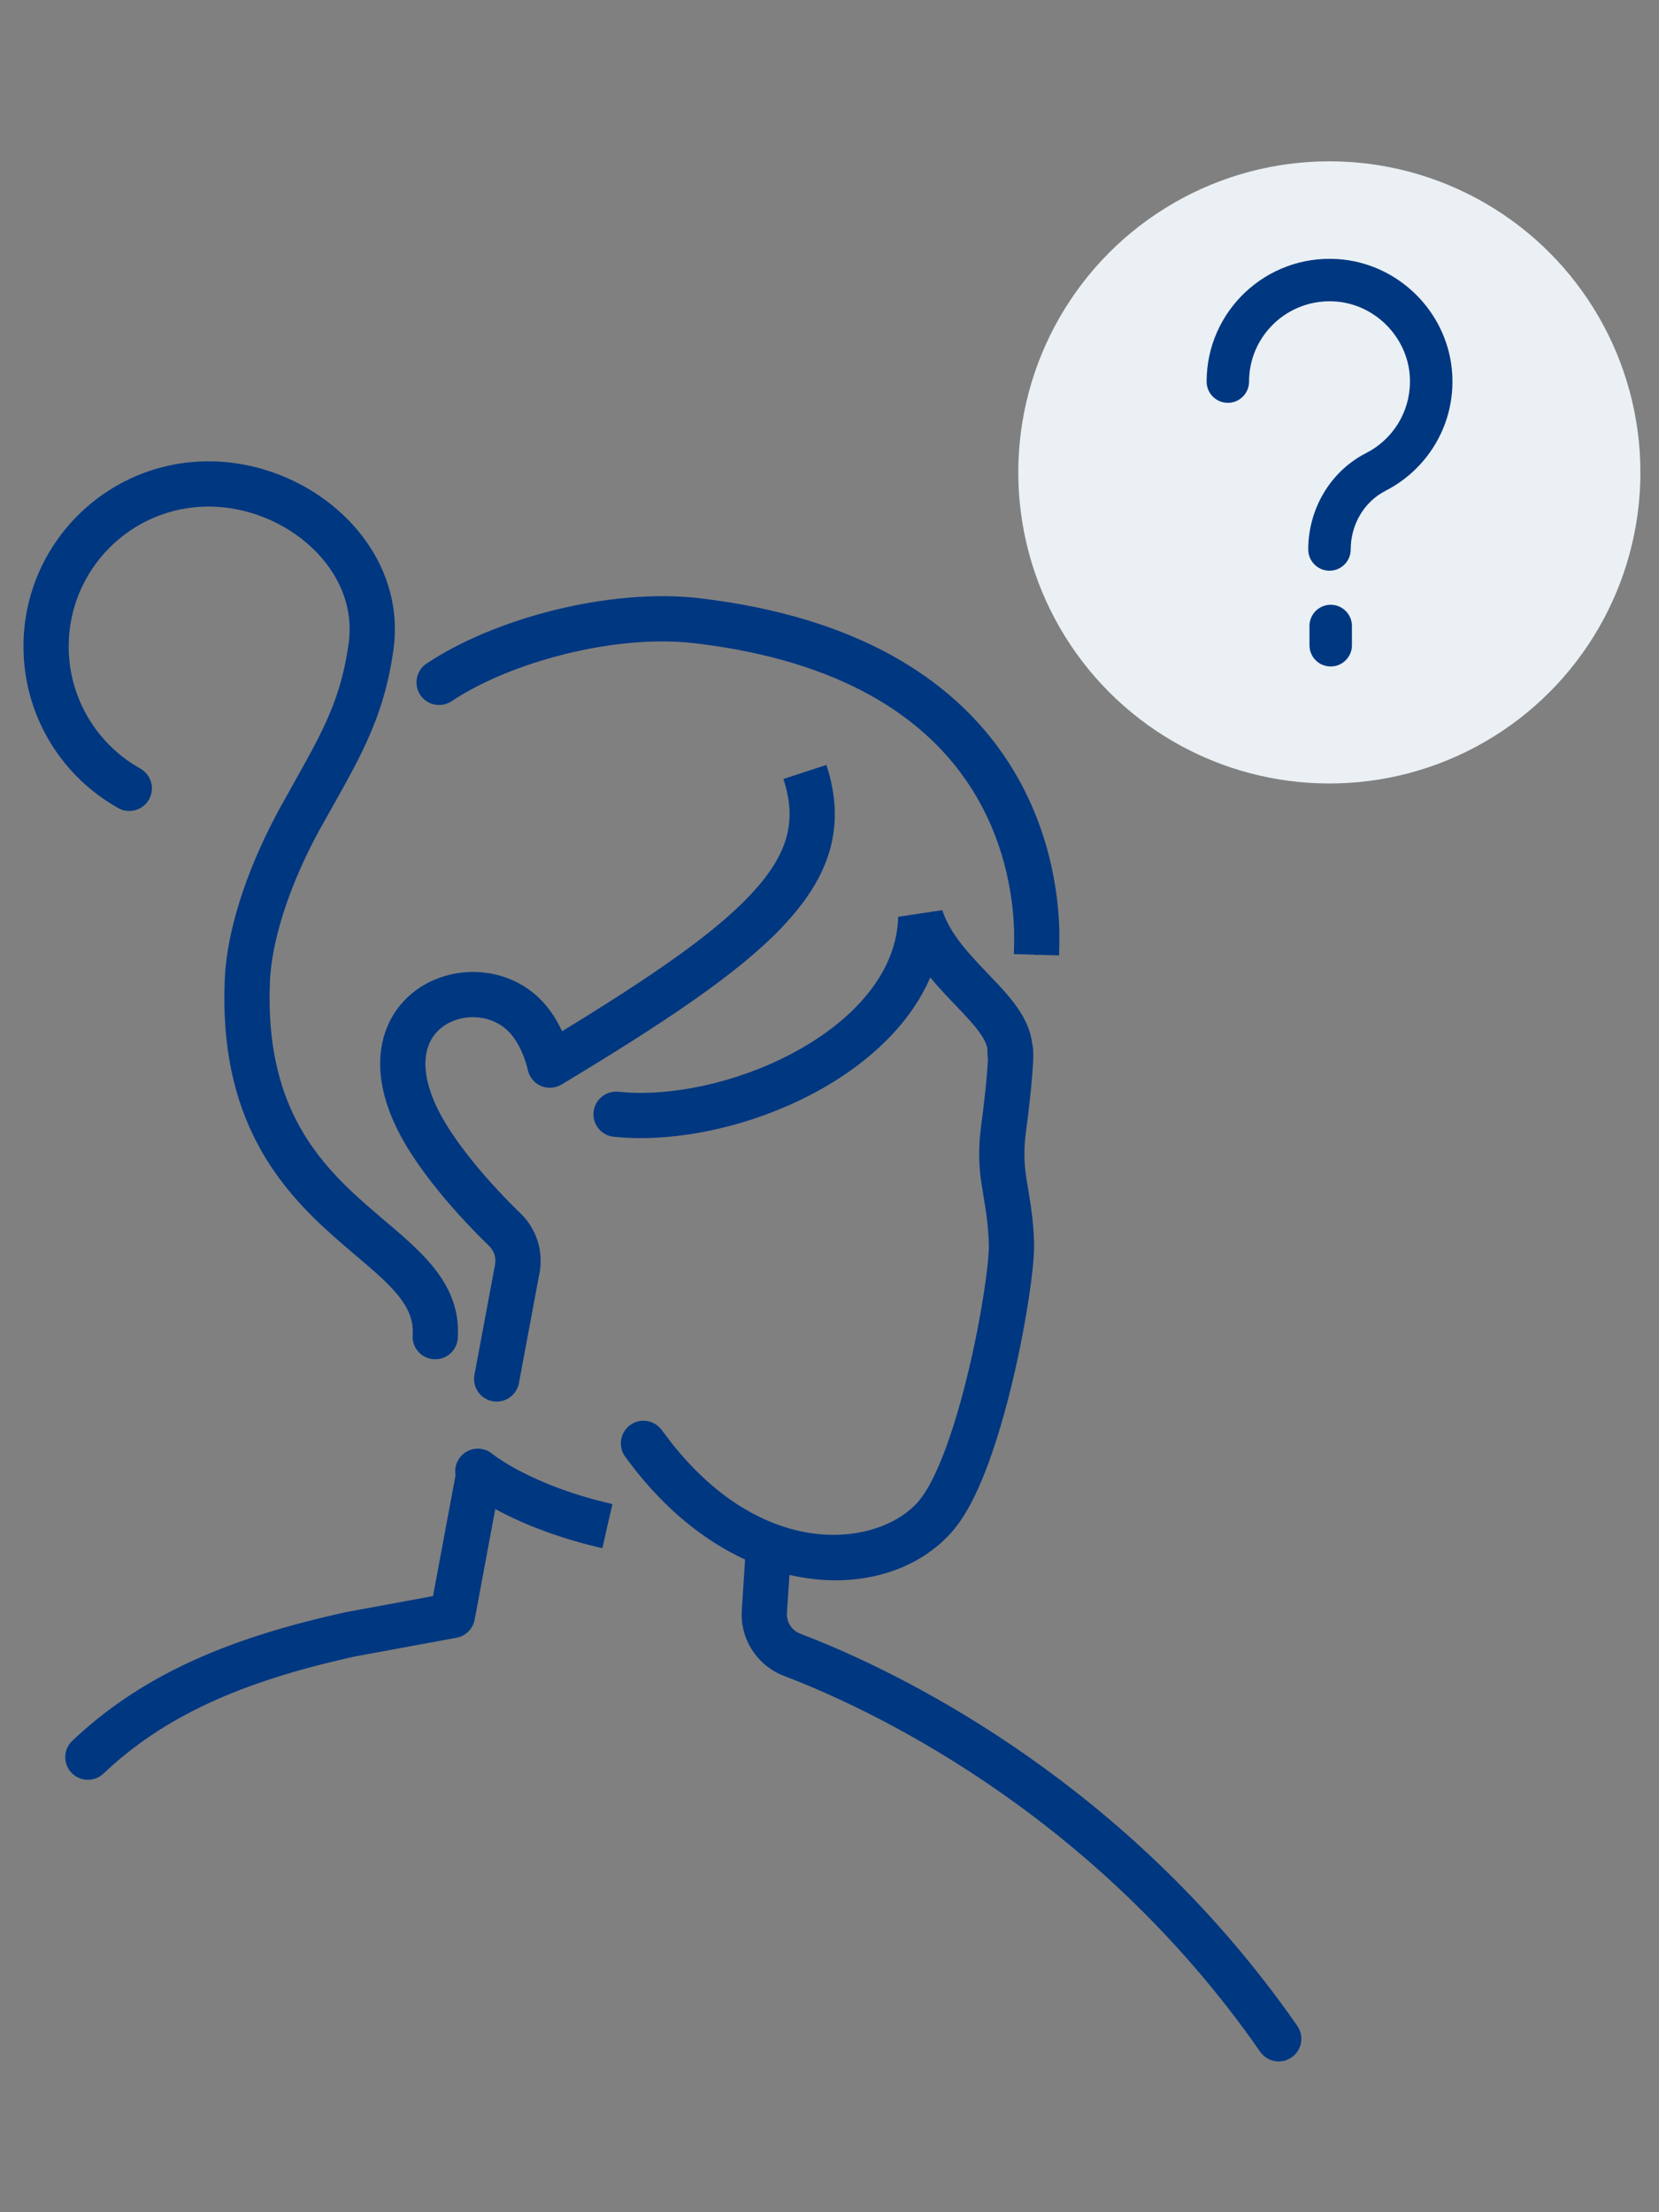 <svg width="72" height="96" viewBox="0 0 72 96" fill="none" xmlns="http://www.w3.org/2000/svg">
<rect x="0" y="0" width="72" height="96" fill="#808080" stroke="none"/>
<circle cx="57.693" cy="20.5" r="13.5" fill="#EAF0F4"/>
<path d="M40.894 39.498C41.242 40.556 42.061 41.401 42.98 42.363C43.41 42.812 43.881 43.31 44.227 43.835C44.504 44.256 44.738 44.751 44.803 45.315L44.809 45.336C44.837 45.483 44.841 45.621 44.843 45.696C44.846 45.833 44.841 45.99 44.833 46.15C44.817 46.472 44.783 46.862 44.745 47.248C44.668 48.023 44.566 48.833 44.52 49.17C44.437 49.805 44.438 50.44 44.534 51.056L44.741 52.359C44.79 52.711 44.834 53.088 44.859 53.502L44.879 53.927L44.88 54.137C44.871 54.663 44.785 55.445 44.652 56.323C44.496 57.35 44.265 58.581 43.97 59.831C43.675 61.078 43.314 62.363 42.898 63.494C42.542 64.463 42.12 65.388 41.626 66.081L41.409 66.363C39.899 68.184 37.185 69.024 34.261 68.343L34.153 69.999C34.128 70.391 34.361 70.754 34.732 70.895L35.492 71.195C39.586 72.862 48.842 77.482 55.943 87.405L56.303 87.914L56.355 87.999C56.596 88.434 56.474 88.99 56.057 89.28C55.639 89.57 55.076 89.492 54.752 89.115L54.69 89.035L54.347 88.547C47.079 78.393 37.444 74.025 34.036 72.731C32.865 72.287 32.111 71.132 32.194 69.872L32.336 67.677C30.608 66.88 28.881 65.53 27.355 63.512L27.131 63.21L27.076 63.127C26.827 62.696 26.94 62.137 27.352 61.839C27.763 61.542 28.328 61.61 28.659 61.982L28.723 62.06L29.124 62.592C33.306 67.896 38.29 67.05 39.898 65.11L40.038 64.926C40.367 64.462 40.716 63.74 41.056 62.816C41.436 61.782 41.776 60.579 42.059 59.379C42.341 58.182 42.564 57.004 42.712 56.029C42.863 55.03 42.926 54.308 42.916 53.989L42.899 53.622C42.848 52.793 42.719 52.143 42.595 51.365V51.362C42.467 50.544 42.468 49.718 42.574 48.913L42.672 48.14C42.712 47.81 42.755 47.427 42.792 47.054C42.829 46.68 42.858 46.327 42.872 46.053C42.874 46.007 42.874 45.964 42.875 45.924C42.858 45.841 42.851 45.754 42.857 45.666L42.852 45.522C42.831 45.367 42.757 45.173 42.588 44.916C42.355 44.563 42.009 44.187 41.562 43.719C41.202 43.343 40.78 42.91 40.373 42.416C39.502 44.446 37.729 46.067 35.738 47.206C33.119 48.706 29.898 49.515 27.175 49.373L26.638 49.331L26.538 49.316C26.051 49.215 25.709 48.76 25.761 48.254C25.812 47.749 26.239 47.373 26.736 47.373L26.837 47.377L27.289 47.413C29.586 47.53 32.431 46.838 34.763 45.503C37.268 44.069 38.928 42.054 38.98 39.784L40.894 39.498ZM19.986 63.215C20.334 62.801 20.95 62.746 21.365 63.091L21.367 63.092C21.37 63.095 21.377 63.1 21.386 63.107C21.405 63.122 21.438 63.148 21.485 63.182C21.581 63.251 21.733 63.355 21.943 63.484C22.363 63.741 23.016 64.094 23.912 64.45C23.919 64.452 23.924 64.456 23.931 64.459C24.654 64.744 25.535 65.031 26.579 65.269L26.36 66.226L26.143 67.184C25.275 66.987 24.506 66.756 23.831 66.516L23.189 66.275C22.509 66.005 21.946 65.731 21.494 65.487L20.6 70.287C20.534 70.636 20.286 70.919 19.957 71.034L19.811 71.072L19.81 71.073C19.808 71.073 19.806 71.073 19.805 71.074C19.8 71.075 19.793 71.075 19.785 71.077C19.768 71.08 19.741 71.085 19.708 71.091C19.641 71.104 19.541 71.121 19.417 71.144C19.167 71.19 18.811 71.255 18.392 71.332C17.554 71.486 16.458 71.688 15.424 71.879C10.366 72.989 7.073 74.523 4.488 76.967L4.412 77.033C4.018 77.336 3.45 77.297 3.101 76.928C2.728 76.534 2.745 75.913 3.139 75.54L3.417 75.284C6.311 72.657 9.922 71.075 15.028 69.957L15.06 69.951C16.097 69.758 17.197 69.556 18.037 69.402C18.323 69.349 18.58 69.301 18.793 69.262L19.771 64.017V64.014C19.724 63.739 19.793 63.446 19.986 63.215ZM22.521 60.021C22.422 60.553 21.909 60.905 21.376 60.806C20.843 60.707 20.492 60.193 20.591 59.661L22.521 60.021ZM35.866 33.194C36.281 34.464 36.358 35.686 36.011 36.901C35.674 38.078 34.962 39.162 33.945 40.228C33.929 40.248 33.913 40.268 33.895 40.287C31.973 42.285 28.801 44.397 24.371 47.064C24.068 47.246 23.69 47.251 23.382 47.078C23.074 46.904 22.884 46.577 22.884 46.223C22.884 46.284 22.89 46.334 22.89 46.334C22.891 46.348 22.893 46.359 22.894 46.364C22.895 46.374 22.896 46.382 22.896 46.385C22.897 46.391 22.898 46.396 22.898 46.398C22.898 46.395 22.897 46.389 22.895 46.383C22.89 46.361 22.881 46.323 22.868 46.273C22.841 46.173 22.797 46.027 22.733 45.86C22.618 45.558 22.453 45.222 22.23 44.942L22.132 44.826C21.366 43.983 20.001 43.933 19.165 44.594C18.78 44.899 18.495 45.368 18.465 46.045C18.434 46.744 18.675 47.738 19.513 49.027L19.696 49.302C20.509 50.489 21.518 51.588 22.267 52.337L22.593 52.658L22.594 52.659L22.718 52.787C23.317 53.445 23.581 54.348 23.416 55.236L23.415 55.237L22.521 60.021L21.557 59.84L20.591 59.661L21.485 54.877C21.54 54.58 21.444 54.28 21.227 54.069L20.883 53.73C20.086 52.933 18.983 51.734 18.073 50.406L17.867 50.097C16.883 48.583 16.449 47.187 16.503 45.959C16.558 44.708 17.117 43.71 17.946 43.054C19.538 41.795 22.08 41.849 23.585 43.505L23.764 43.715C24.037 44.059 24.242 44.423 24.395 44.751C28.277 42.379 30.902 40.566 32.481 38.925V38.924L32.48 38.923C33.388 37.981 33.898 37.149 34.123 36.361C34.344 35.588 34.316 34.77 34 33.803L35.866 33.194ZM9.052 20.019C11.258 20.019 13.396 20.919 14.917 22.369C16.445 23.825 17.396 25.89 17.076 28.188C16.638 31.352 15.458 33.145 13.937 35.887L13.935 35.886C12.647 38.212 11.891 40.5 11.738 42.237L11.716 42.577C11.599 45.26 12.114 47.192 12.886 48.671C13.664 50.161 14.734 51.255 15.833 52.227L16.541 52.837C17.263 53.451 18.006 54.074 18.566 54.701C19.363 55.592 19.964 56.664 19.868 58.072C19.831 58.612 19.363 59.022 18.822 58.985C18.282 58.948 17.873 58.48 17.909 57.939C17.956 57.249 17.698 56.676 17.102 56.009C16.457 55.287 15.604 54.645 14.533 53.699L14.532 53.698C13.364 52.664 12.086 51.382 11.146 49.58C10.199 47.766 9.624 45.487 9.755 42.492L9.781 42.077C9.964 39.971 10.849 37.409 12.219 34.935L12.22 34.934L13.288 33.02C14.241 31.285 14.849 29.961 15.132 27.918L15.163 27.625C15.269 26.175 14.649 24.825 13.562 23.79C12.396 22.678 10.739 21.982 9.052 21.982C5.701 21.982 2.982 24.701 2.981 28.052C2.982 30.186 4.082 32.064 5.75 33.148L6.091 33.354L6.176 33.408C6.583 33.694 6.716 34.247 6.468 34.69C6.219 35.133 5.678 35.309 5.222 35.112L5.132 35.067L4.903 34.934C2.576 33.528 1.019 30.972 1.019 28.052C1.019 23.617 4.617 20.019 9.052 20.019ZM24.07 26.473C26.156 25.958 28.405 25.727 30.404 25.965L30.403 25.966C37.321 26.789 41.249 29.525 43.43 32.585C45.586 35.611 45.939 38.817 45.978 40.436L45.976 40.536C45.975 40.54 45.974 40.543 45.974 40.547C45.983 41.032 45.965 41.371 45.963 41.46L45.096 41.435C45.071 41.438 45.047 41.44 45.022 41.441C44.961 41.442 44.902 41.436 44.845 41.427L44 41.404C44.004 41.262 44.023 40.96 44.011 40.486L44.016 40.485V40.484L43.987 39.89C43.879 38.373 43.437 35.979 41.831 33.725C40.02 31.184 36.63 28.684 30.172 27.916C28.468 27.712 26.464 27.904 24.542 28.379C22.619 28.855 20.848 29.594 19.602 30.428C19.152 30.73 18.543 30.609 18.241 30.159C17.94 29.708 18.061 29.099 18.511 28.797C19.992 27.806 21.986 26.988 24.07 26.473ZM57.752 26.244C58.261 26.244 58.673 26.656 58.673 27.165V28.002C58.673 28.51 58.261 28.922 57.752 28.922C57.243 28.922 56.831 28.51 56.831 28.002V27.165C56.831 26.656 57.243 26.244 57.752 26.244ZM58.037 11.242L58.285 11.263C60.749 11.532 62.731 13.512 63.004 15.972L63.025 16.219L63.034 16.426C63.086 18.549 61.888 20.404 60.125 21.301L60.126 21.302C59.203 21.775 58.62 22.763 58.62 23.845C58.62 24.354 58.208 24.766 57.699 24.766C57.191 24.766 56.778 24.354 56.777 23.845C56.777 22.116 57.71 20.469 59.287 19.662L59.289 19.661L59.508 19.54C60.578 18.895 61.269 17.689 61.185 16.335L61.172 16.174C60.993 14.572 59.691 13.27 58.086 13.094L57.925 13.081C55.893 12.957 54.209 14.564 54.209 16.559C54.209 17.068 53.797 17.481 53.288 17.481C52.779 17.481 52.367 17.068 52.367 16.559C52.367 13.504 54.944 11.054 58.037 11.242Z" fill="#003781"/>
</svg>
